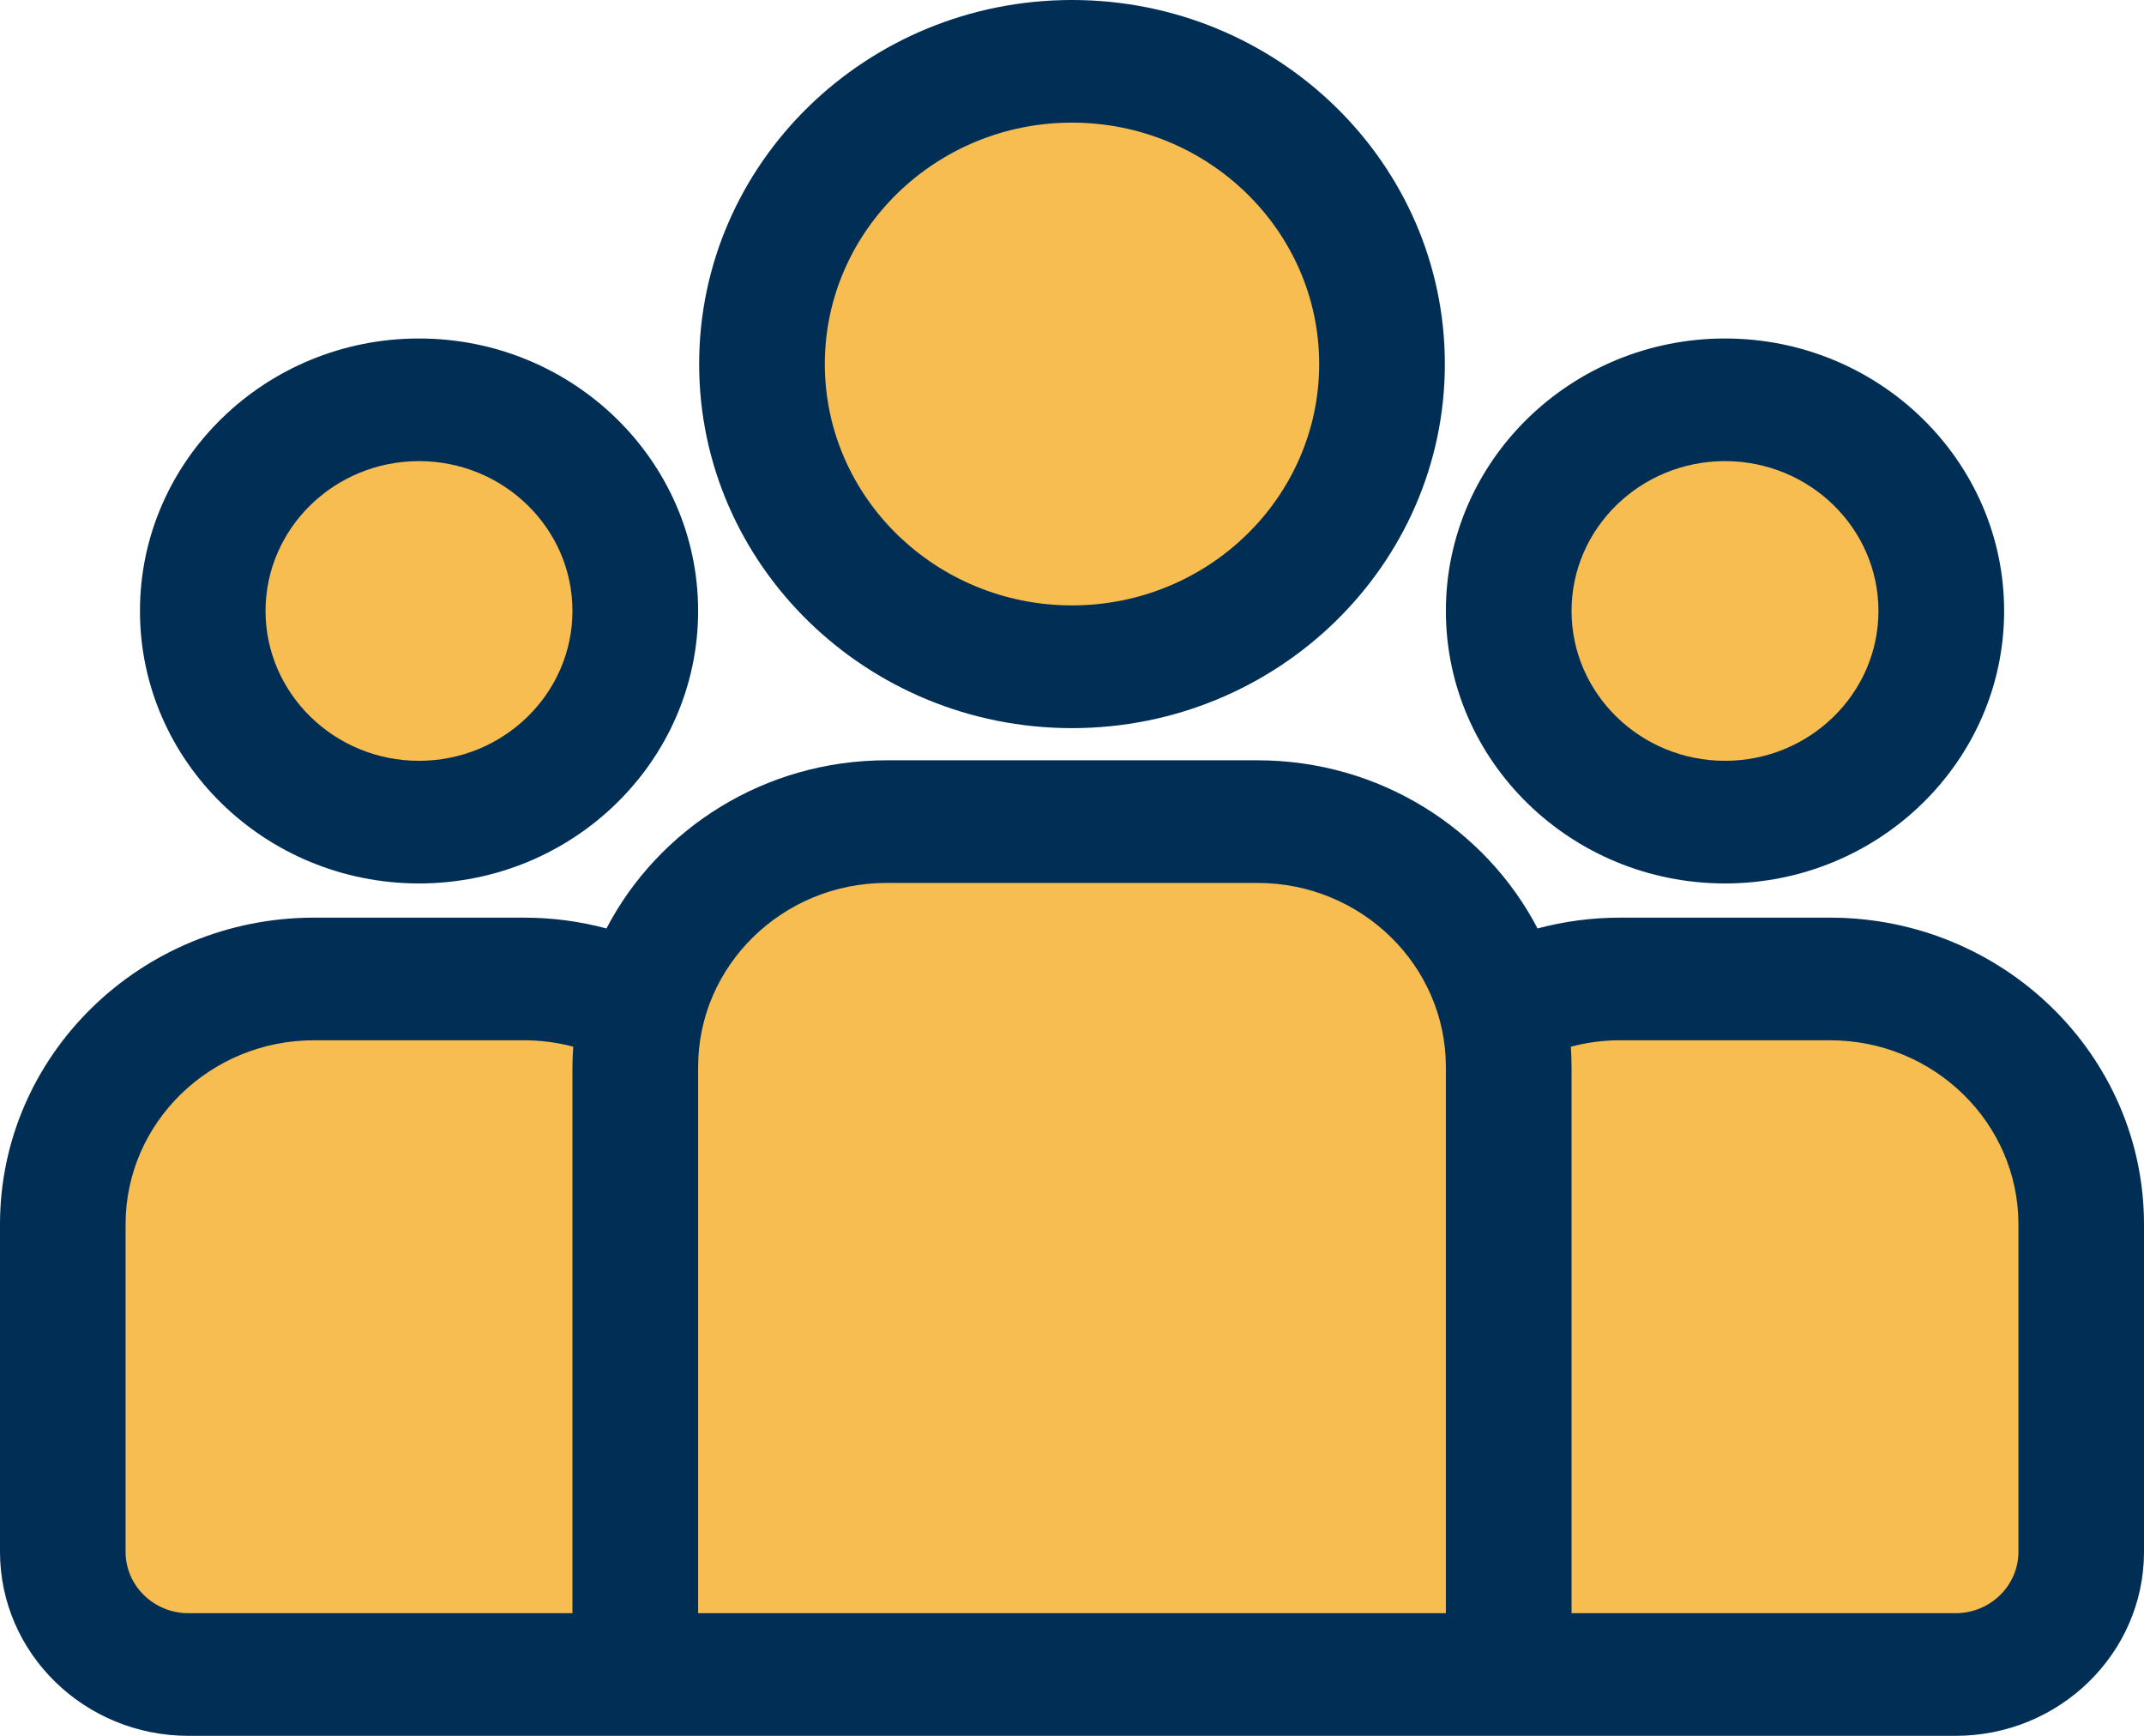 <svg xmlns="http://www.w3.org/2000/svg" width="21" height="17" viewBox="0 0 21 17" fill="none"><path d="M16.061 10H17.882C18.874 10 19.78 10.56 20.224 11.447C20.405 11.811 20.5 12.212 20.5 12.618V14.349C20.5 14.773 20.374 15.189 20.139 15.542C19.74 16.14 19.068 16.5 18.349 16.5H3.118C2.712 16.5 2.311 16.405 1.947 16.224C1.06 15.78 0.5 14.874 0.5 13.882V13C0.5 12.351 0.711 11.719 1.1 11.2C1.667 10.445 2.556 10 3.5 10H5.599C6.162 10 6.688 9.719 7 9.25C7.312 8.781 7.838 8.5 8.401 8.5H12.439C13.118 8.5 13.77 8.77 14.25 9.25C14.73 9.73 15.382 10 16.061 10Z" fill="#F7BD51"></path><circle cx="10.5" cy="3.5" r="2.5" fill="#F7BD51"></circle><circle cx="17" cy="6" r="2" fill="#F7BD51"></circle><circle cx="4" cy="6" r="2" fill="#F7BD51"></circle><path d="M17.924 8.987H15.868C15.588 8.987 15.318 9.024 15.06 9.093C14.551 8.117 13.513 7.446 12.317 7.446H8.683C7.487 7.446 6.449 8.117 5.94 9.093C5.682 9.024 5.412 8.987 5.132 8.987H3.076C1.38 8.987 0 10.334 0 11.99V15.198C0 16.192 0.828 17 1.846 17H19.154C20.172 17 21 16.192 21 15.198V11.99C21 10.334 19.62 8.987 17.924 8.987ZM5.607 10.449V15.799H1.846C1.506 15.799 1.23 15.529 1.23 15.198V11.99C1.23 10.996 2.058 10.188 3.076 10.188H5.132C5.299 10.188 5.461 10.21 5.615 10.251C5.61 10.317 5.607 10.383 5.607 10.449ZM14.162 15.799H6.838V10.449C6.838 9.456 7.665 8.647 8.683 8.647H12.317C13.335 8.647 14.162 9.456 14.162 10.449V15.799ZM19.77 15.198C19.77 15.529 19.494 15.799 19.154 15.799H15.393V10.449C15.393 10.383 15.39 10.316 15.386 10.251C15.54 10.21 15.701 10.188 15.868 10.188H17.924C18.942 10.188 19.77 10.996 19.77 11.99V15.198Z" fill="#012E55"></path><path d="M4.104 3.315C2.597 3.315 1.371 4.512 1.371 5.983C1.37 7.455 2.597 8.652 4.104 8.652C5.611 8.652 6.838 7.455 6.838 5.983C6.838 4.512 5.611 3.315 4.104 3.315ZM4.104 7.451C3.275 7.451 2.601 6.792 2.601 5.983C2.601 5.174 3.275 4.516 4.104 4.516C4.933 4.516 5.607 5.174 5.607 5.983C5.607 6.792 4.933 7.451 4.104 7.451Z" fill="#012E55"></path><path d="M10.5 0C8.486 0 6.848 1.599 6.848 3.565C6.848 5.531 8.486 7.131 10.5 7.131C12.514 7.131 14.152 5.531 14.152 3.565C14.152 1.599 12.514 0 10.5 0ZM10.5 5.929C9.165 5.929 8.079 4.869 8.079 3.565C8.079 2.262 9.165 1.201 10.5 1.201C11.835 1.201 12.921 2.262 12.921 3.565C12.921 4.869 11.835 5.929 10.5 5.929Z" fill="#012E55"></path><path d="M16.896 3.315C15.389 3.315 14.162 4.512 14.162 5.983C14.162 7.455 15.389 8.652 16.896 8.652C18.403 8.652 19.63 7.455 19.63 5.983C19.63 4.512 18.403 3.315 16.896 3.315ZM16.896 7.451C16.067 7.451 15.393 6.792 15.393 5.983C15.393 5.174 16.067 4.516 16.896 4.516C17.725 4.516 18.399 5.174 18.399 5.983C18.399 6.792 17.725 7.451 16.896 7.451Z" fill="#012E55"></path></svg>